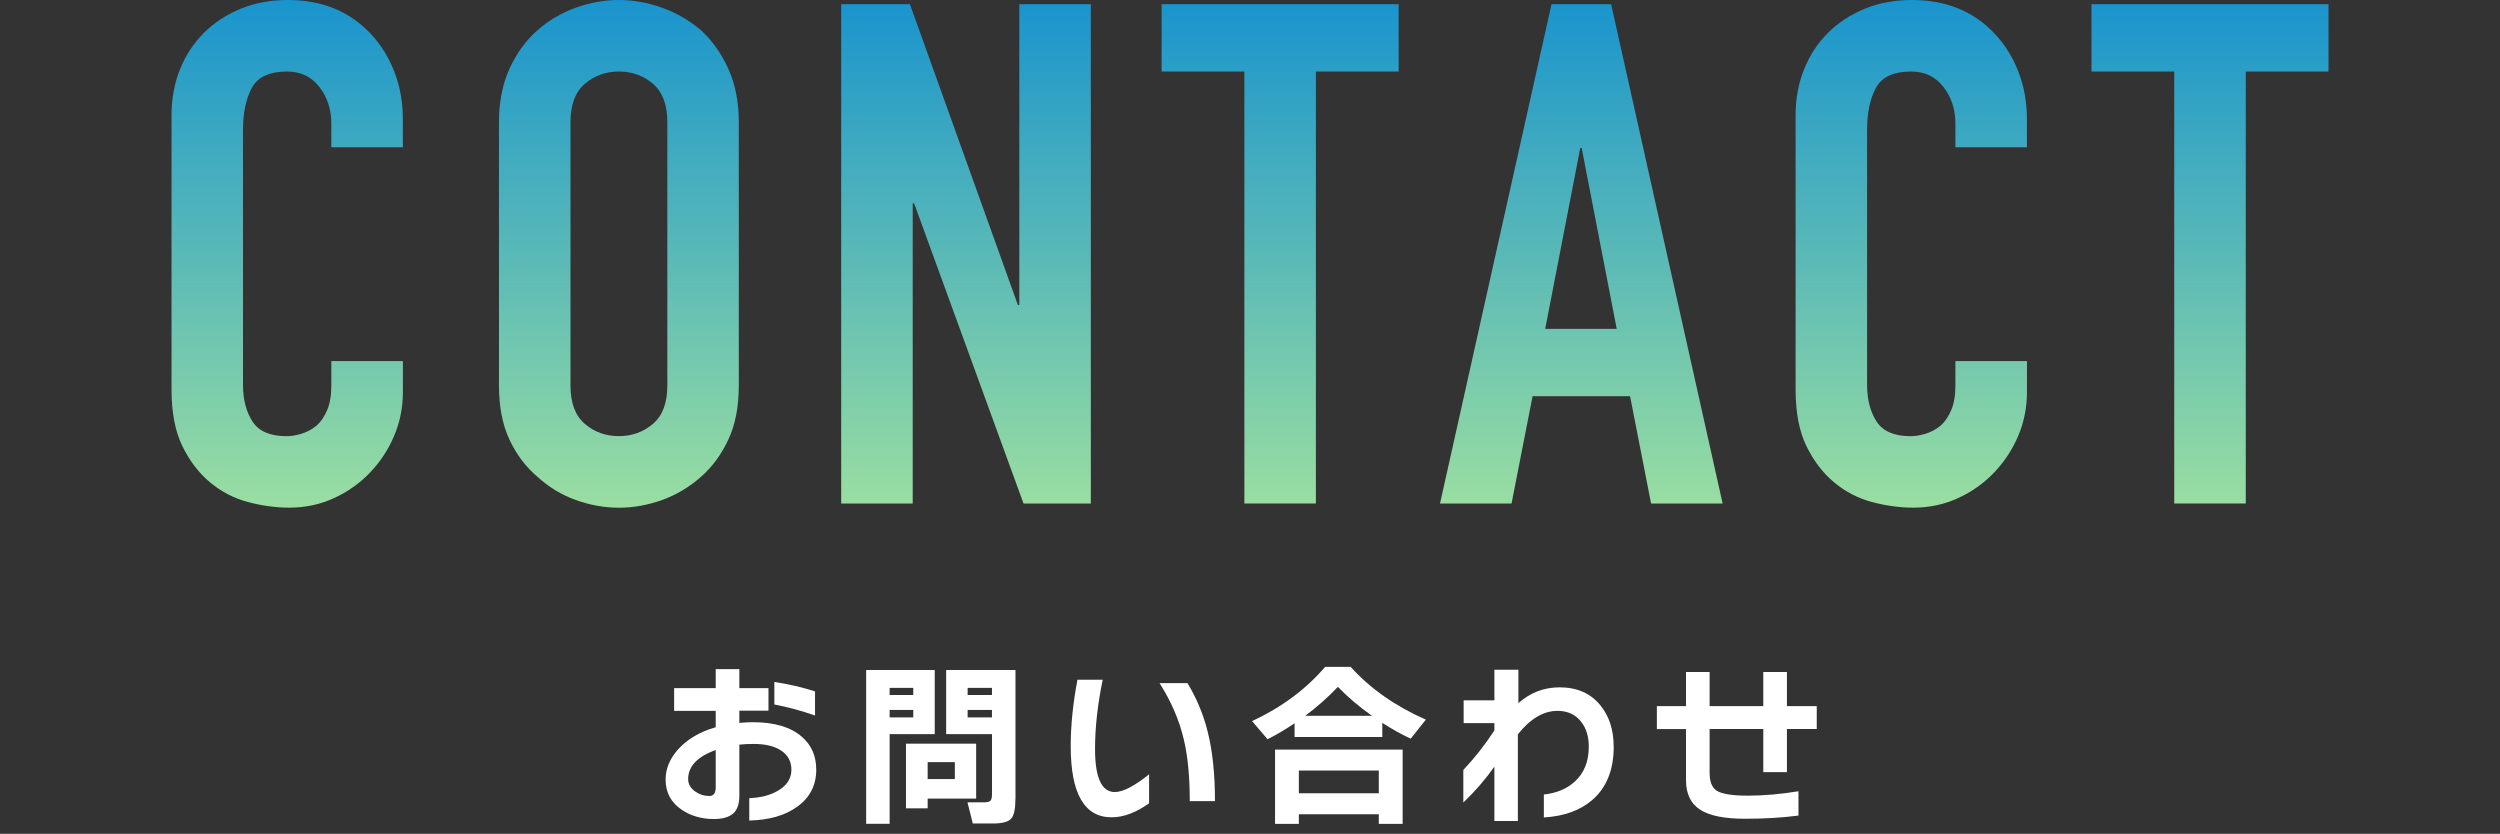 <?xml version="1.0" encoding="UTF-8"?><svg xmlns="http://www.w3.org/2000/svg" xmlns:xlink="http://www.w3.org/1999/xlink" viewBox="0 0 463.45 154.57"><rect x="0" y="0" width="463.45" height="154.57" fill="#333333" stroke="none"/><defs><style>.cls-1{clip-path:url(#clippath);}.cls-2{fill:none;}.cls-2,.cls-3,.cls-4{stroke-width:0px;}.cls-3{fill:url(#_名称未設定グラデーション_30);}.cls-5{mix-blend-mode:multiply;}.cls-6{isolation:isolate;}.cls-4{fill:#fff;}</style><clipPath id="clippath"><rect class="cls-2" width="463.45" height="154.57"/></clipPath><linearGradient id="_名称未設定グラデーション_30" x1="231.72" y1="0" x2="231.72" y2="94.12" gradientUnits="userSpaceOnUse"><stop offset="0" stop-color="#1994cd"/><stop offset="1" stop-color="#9adea1"/></linearGradient></defs><g class="cls-6"><g id="_レイヤー_2"><g id="_コンテンツ"><g class="cls-1"><g class="cls-5"><path class="cls-3" d="m74.69,66.95v5.72c0,2.86-.54,5.57-1.62,8.12-1.08,2.56-2.58,4.83-4.48,6.82-1.91,1.99-4.14,3.57-6.69,4.74-2.56,1.17-5.31,1.76-8.26,1.76-2.51,0-5.07-.35-7.67-1.04s-4.94-1.91-7.02-3.64c-2.08-1.73-3.79-3.97-5.13-6.7-1.34-2.73-2.02-6.22-2.02-10.47V21.32c0-3.03.52-5.85,1.56-8.45s2.51-4.85,4.42-6.76,4.18-3.4,6.83-4.48C47.23.54,50.16,0,53.37,0,59.61,0,64.68,2.04,68.58,6.11c1.91,1.99,3.4,4.35,4.48,7.08,1.08,2.73,1.62,5.7,1.62,8.91v5.2h-13.26v-4.42c0-2.6-.74-4.85-2.21-6.76-1.47-1.91-3.47-2.86-5.98-2.86-3.29,0-5.48,1.02-6.56,3.06-1.08,2.04-1.62,4.61-1.62,7.73v47.32c0,2.69.58,4.94,1.75,6.76,1.17,1.82,3.27,2.73,6.3,2.73.87,0,1.8-.15,2.8-.46,1-.3,1.93-.8,2.79-1.5.78-.69,1.43-1.65,1.95-2.86.52-1.21.78-2.73.78-4.55v-4.55h13.26Z"/><path class="cls-3" d="m92.5,22.62c0-3.73.65-7.02,1.95-9.88,1.3-2.86,3.03-5.24,5.2-7.15,2.08-1.82,4.44-3.21,7.08-4.16C109.37.48,112.04,0,114.73,0s5.35.48,8,1.43c2.64.95,5.05,2.34,7.21,4.16,2.08,1.91,3.77,4.29,5.07,7.15,1.3,2.86,1.95,6.15,1.95,9.88v48.88c0,3.9-.65,7.24-1.95,10.01-1.3,2.77-2.99,5.07-5.07,6.89-2.17,1.91-4.57,3.34-7.21,4.29-2.64.95-5.31,1.43-8,1.43s-5.35-.48-8-1.43c-2.64-.95-5-2.38-7.08-4.29-2.17-1.82-3.9-4.12-5.2-6.89-1.3-2.77-1.95-6.11-1.95-10.01V22.62Zm13.26,48.88c0,3.21.89,5.57,2.66,7.08,1.78,1.52,3.88,2.27,6.31,2.27s4.53-.76,6.31-2.27c1.78-1.52,2.67-3.88,2.67-7.08V22.62c0-3.21-.89-5.57-2.67-7.09-1.78-1.52-3.88-2.27-6.31-2.27s-4.53.76-6.31,2.27c-1.78,1.52-2.66,3.88-2.66,7.09v48.88Z"/><path class="cls-3" d="m155.94,93.34V.78h12.74l20.02,55.77h.26V.78h13.26v92.56h-12.48l-20.28-55.64h-.26v55.64h-13.26Z"/><path class="cls-3" d="m230.68,93.34V13.26h-15.34V.78h43.94v12.48h-15.34v80.08h-13.26Z"/><path class="cls-3" d="m266.95,93.34L287.62.78h11.05l20.67,92.56h-13.26l-3.9-19.89h-18.07l-3.9,19.89h-13.26Zm32.76-32.37l-6.5-33.54h-.26l-6.5,33.54h13.26Z"/><path class="cls-3" d="m375.76,66.95v5.72c0,2.86-.54,5.57-1.62,8.12-1.08,2.56-2.58,4.83-4.48,6.82-1.91,1.99-4.14,3.57-6.69,4.74-2.56,1.17-5.31,1.76-8.26,1.76-2.51,0-5.07-.35-7.67-1.04s-4.94-1.91-7.02-3.64c-2.08-1.73-3.79-3.97-5.13-6.7-1.34-2.73-2.02-6.22-2.02-10.47V21.32c0-3.03.52-5.85,1.56-8.45s2.51-4.85,4.42-6.76,4.18-3.4,6.83-4.48C348.31.54,351.23,0,354.44,0c6.24,0,11.31,2.04,15.21,6.11,1.91,1.99,3.4,4.35,4.48,7.08,1.08,2.73,1.62,5.7,1.62,8.91v5.2h-13.26v-4.42c0-2.6-.74-4.85-2.21-6.76-1.47-1.91-3.47-2.86-5.98-2.86-3.29,0-5.48,1.02-6.56,3.06-1.08,2.04-1.62,4.61-1.62,7.73v47.32c0,2.69.58,4.94,1.75,6.76,1.17,1.82,3.27,2.73,6.3,2.73.87,0,1.8-.15,2.8-.46,1-.3,1.93-.8,2.79-1.5.78-.69,1.43-1.65,1.95-2.86.52-1.21.78-2.73.78-4.55v-4.55h13.26Z"/><path class="cls-3" d="m403.06,93.34V13.26h-15.34V.78h43.94v12.48h-15.34v80.08h-13.26Z"/></g><path class="cls-4" d="m151.32,142.65c0,2.92-1.19,5.23-3.56,6.92-2.22,1.6-5.17,2.45-8.86,2.54v-4.15c2.06-.07,3.82-.52,5.27-1.35,1.69-.97,2.54-2.27,2.54-3.92,0-1.49-.61-2.66-1.84-3.51-1.23-.84-2.94-1.27-5.14-1.27-.97,0-1.86.04-2.67.13v9.45c0,1.56-.39,2.67-1.17,3.34-.78.67-1.97,1-3.57,1-2.26,0-4.24-.57-5.93-1.71-2-1.34-3-3.21-3-5.6,0-2.02.78-3.9,2.34-5.63,1.69-1.87,4.01-3.23,6.95-4.08v-3.03h-7.71v-4.22h7.71v-3.52h4.38v3.52h5.4v4.18h-5.4v2.27c.99-.09,1.82-.13,2.5-.13,4.02,0,7.06.91,9.12,2.73,1.76,1.54,2.63,3.55,2.63,6.03Zm-18.64,3.33v-6.95c-3.4,1.23-5.11,3.03-5.11,5.4,0,.92.44,1.69,1.32,2.31.79.55,1.66.82,2.6.82.79,0,1.19-.53,1.19-1.58Zm18.41-13.34c-2.57-.9-5.08-1.58-7.54-2.04v-4.18c2.63.4,5.15.98,7.54,1.75v4.48Z"/><path class="cls-4" d="m173.29,136.09h-8.37v16.63h-4.35v-28.52h12.71v11.89Zm-3.99-7.25v-1.32h-4.38v1.32h4.38Zm0,4.15v-1.38h-4.38v1.38h4.38Zm11.66,15.05h-8.99v1.81h-4.02v-11.99h13.01v10.18Zm-3.95-3.62v-3.13h-5.04v3.13h5.04Zm11.23,3.69c0,1.84-.26,3.06-.79,3.66-.53.59-1.66.89-3.39.89h-3.72l-.99-3.92h3c.57,0,.97-.08,1.2-.25.23-.16.35-.61.35-1.33v-11.07h-8.5v-11.89h12.85v23.91Zm-4.35-19.27v-1.32h-4.51v1.32h4.51Zm0,4.15v-1.38h-4.51v1.38h4.51Z"/><path class="cls-4" d="m213.02,148.91c-2.42,1.73-4.73,2.6-6.95,2.6-5.05,0-7.58-4.39-7.58-13.18,0-3.84.42-7.95,1.25-12.32h4.68c-.94,4.55-1.42,8.83-1.42,12.85,0,5.31,1.22,7.97,3.66,7.97,1.51,0,3.63-1.1,6.36-3.29v5.37Zm12.22-.4h-4.68c0-4.5-.36-8.29-1.09-11.36-.83-3.6-2.34-7.1-4.51-10.51h5.17c1.71,2.81,2.96,5.81,3.75,8.99.9,3.6,1.35,7.89,1.35,12.88Z"/><path class="cls-4" d="m256.26,136.62h-16.27v-2.54c-1.69,1.14-3.36,2.13-5.01,2.96l-2.87-3.36c5.47-2.55,9.98-5.9,13.54-10.05h4.74c3.62,4.02,8.27,7.28,13.93,9.78l-2.8,3.52c-1.73-.79-3.49-1.77-5.27-2.93v2.6Zm3.75,16.11h-4.41v-1.78h-14.82v1.78h-4.41v-13.77h23.65v13.77Zm-4.41-5.67v-4.22h-14.82v4.22h14.82Zm-13.64-14.36h12.38c-2.44-1.73-4.54-3.52-6.32-5.37-1.89,1.98-3.91,3.77-6.06,5.37Z"/><path class="cls-4" d="m299.15,138.4c0,4.33-1.33,7.63-3.99,9.91-2.24,1.93-5.23,3.01-8.96,3.23v-4.25c2.35-.26,4.25-1.05,5.7-2.37,1.76-1.58,2.63-3.75,2.63-6.52,0-1.89-.48-3.44-1.45-4.64-1.05-1.32-2.5-1.98-4.35-1.98-2.59,0-5.04,1.45-7.35,4.35v16.07h-4.35v-10.08c-1.67,2.37-3.59,4.59-5.76,6.65v-6.03c2.13-2.26,4.05-4.71,5.76-7.34v-1.35h-5.7v-4.22h5.7v-5.67h4.45v6.19c2.2-1.95,4.74-2.93,7.64-2.93,3.25,0,5.78,1.12,7.58,3.36,1.62,2,2.44,4.53,2.44,7.61Z"/><path class="cls-4" d="m336.79,135.14h-5.53v8h-4.38v-8h-9.95v8.14c0,1.6.42,2.69,1.25,3.26.94.64,2.89.96,5.83.96s6.09-.27,9.39-.82v4.51c-3.05.4-6.35.59-9.88.59-3.82,0-6.59-.55-8.3-1.65-1.78-1.12-2.67-2.96-2.67-5.53v-9.45h-5.4v-4.25h5.4v-6.32h4.38v6.32h9.95v-6.32h4.38v6.32h5.53v4.25Z"/></g></g></g></g></svg>